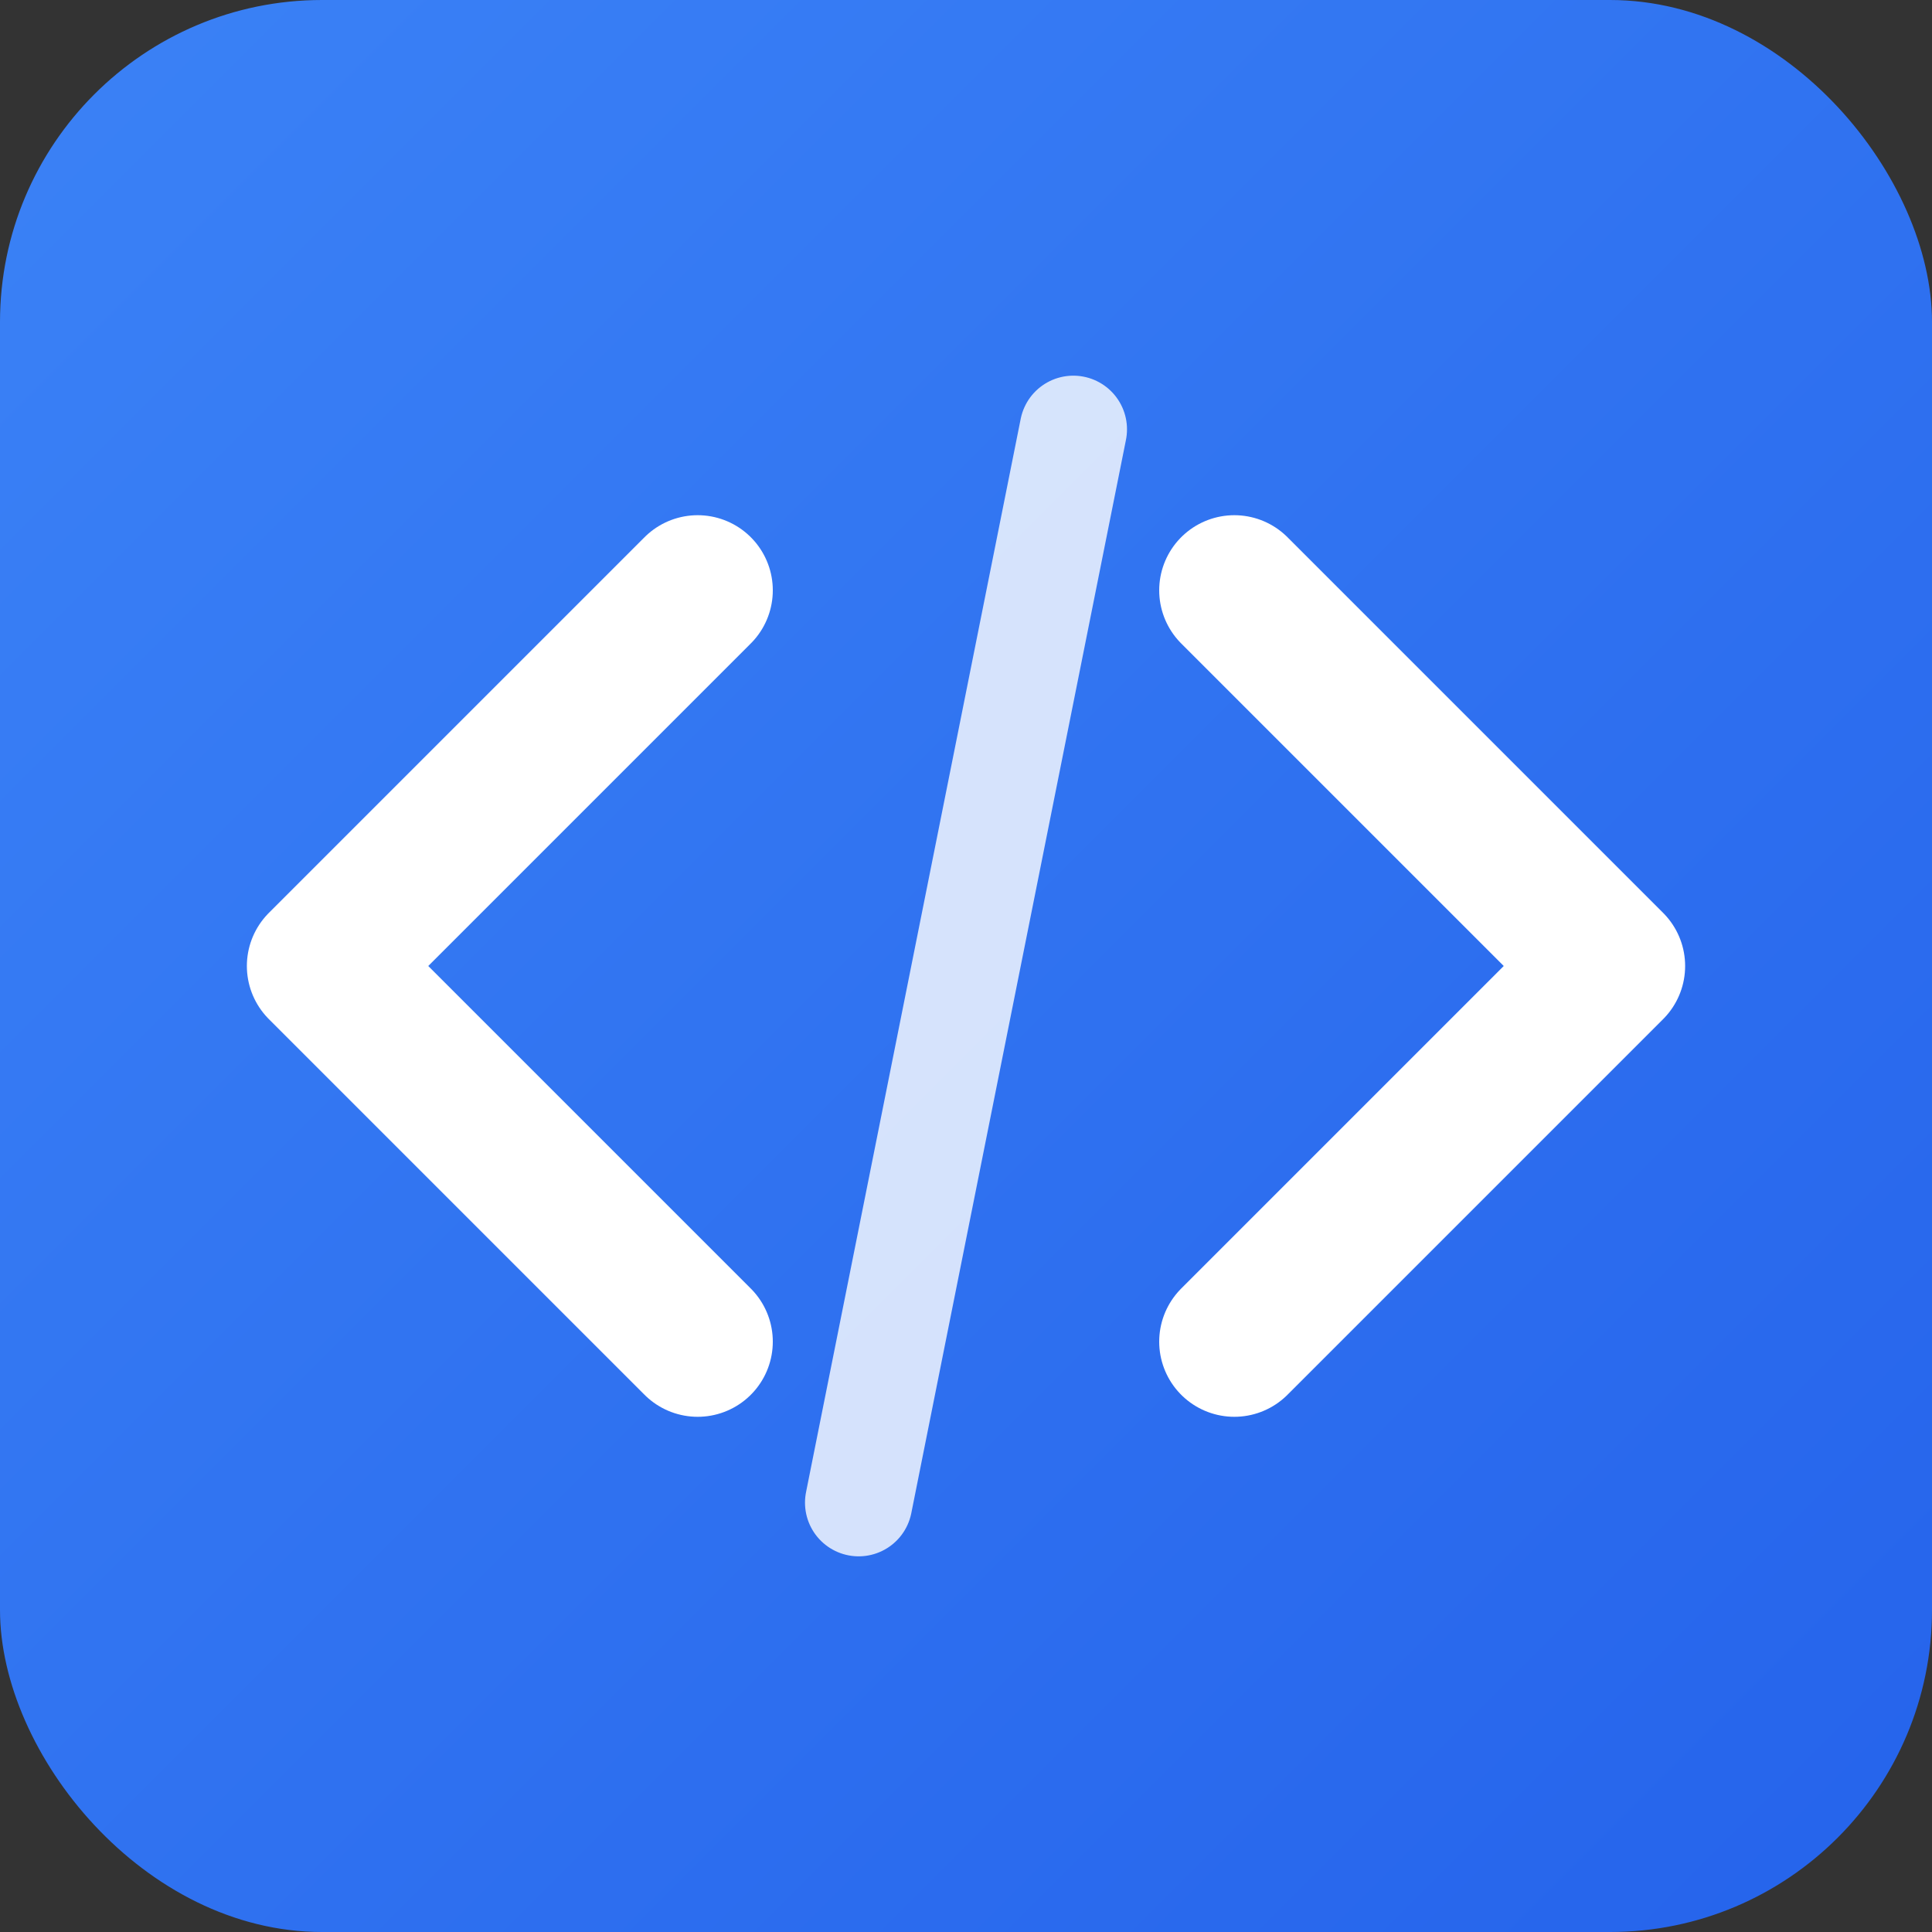 <svg xmlns="http://www.w3.org/2000/svg" viewBox="0 0 180 180">
  <rect x="0" y="0" width="180" height="180" fill="#333333" stroke="none"/>
  <defs>
    <linearGradient id="bg" x1="0%" y1="0%" x2="100%" y2="100%">
      <stop offset="0%" style="stop-color:#3b82f6"/>
      <stop offset="100%" style="stop-color:#2563eb"/>
    </linearGradient>
  </defs>
  <rect width="180" height="180" rx="30" fill="url(#bg)"/>
  <path d="M65 55L30 90L65 125" stroke="white" stroke-width="14" stroke-linecap="round" stroke-linejoin="round" fill="none"/>
  <path d="M115 55L150 90L115 125" stroke="white" stroke-width="14" stroke-linecap="round" stroke-linejoin="round" fill="none"/>
  <path d="M100 40L80 140" stroke="white" stroke-width="10" stroke-linecap="round" opacity="0.8"/>
</svg>
